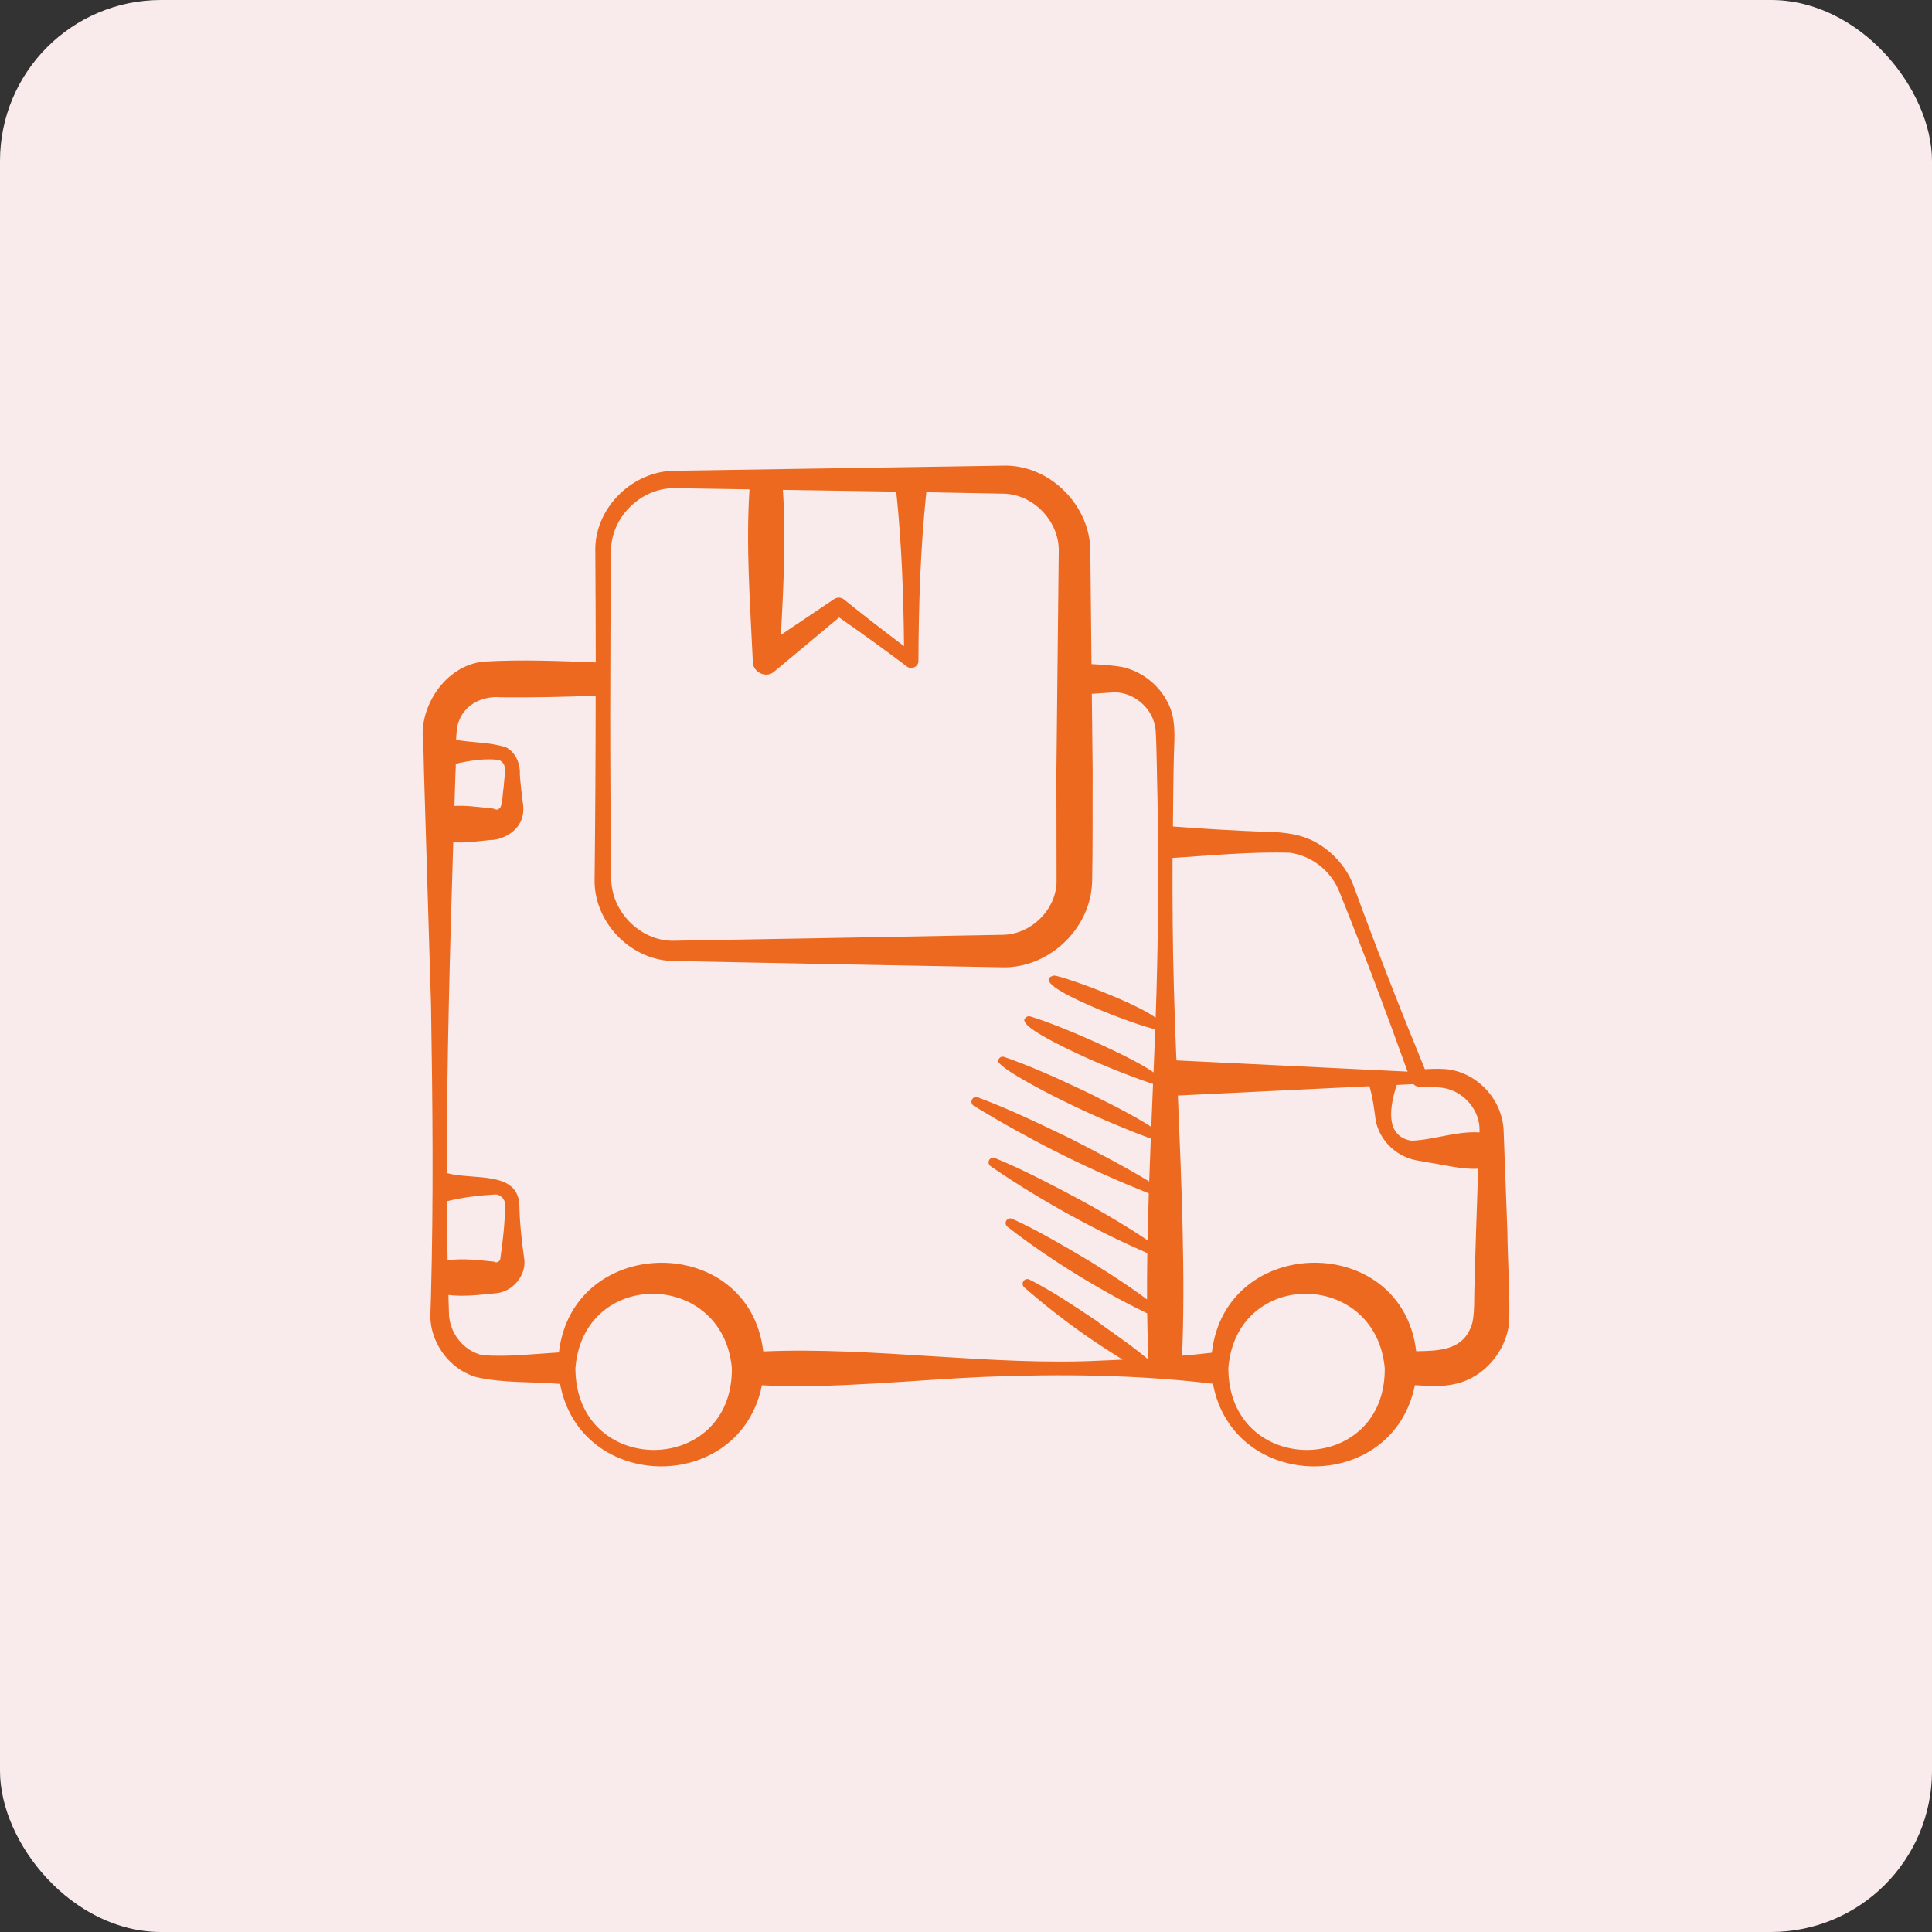 <svg width="48" height="48" viewBox="0 0 48 48" fill="none" xmlns="http://www.w3.org/2000/svg">
<rect x="0" y="0" width="48" height="48" fill="#333333" stroke="none"/>
<rect width="48" height="48" rx="4" fill="#F9EBEB"/>
<path d="M12.021 16.437C11.056 16.527 10.383 17.588 10.517 18.463L10.534 19.187L10.709 24.98C10.748 27.394 10.772 29.808 10.707 32.221L10.696 32.583C10.644 33.3 11.137 34.014 11.835 34.214C12.509 34.369 13.223 34.323 13.914 34.383C14.425 37.093 18.384 37.124 18.93 34.416C20.603 34.514 22.833 34.276 24.443 34.208C26.344 34.134 28.242 34.151 30.135 34.379C30.642 37.094 34.608 37.126 35.153 34.414C35.497 34.437 35.842 34.46 36.184 34.377C36.875 34.213 37.41 33.581 37.492 32.882C37.523 32.266 37.454 31.23 37.451 30.613L37.357 28.076C37.319 27.3 36.685 26.631 35.919 26.562C35.716 26.546 35.562 26.557 35.401 26.564C34.785 25.065 34.195 23.556 33.639 22.035C33.487 21.602 33.171 21.223 32.775 20.978C32.387 20.727 31.909 20.671 31.456 20.667C30.684 20.638 29.913 20.592 29.141 20.534C29.147 19.929 29.15 19.321 29.166 18.721C29.181 18.308 29.22 17.84 29.011 17.45C28.801 17.034 28.404 16.706 27.933 16.583C27.667 16.527 27.391 16.515 27.118 16.5C27.103 15.116 27.089 13.715 27.089 13.715C27.1 12.589 26.129 11.588 25.008 11.568C23.245 11.595 18.606 11.668 16.784 11.696C15.746 11.689 14.817 12.572 14.79 13.61C14.797 14.533 14.8 15.491 14.801 16.458C13.877 16.42 12.943 16.383 12.021 16.437ZM11.324 18.975C11.687 18.892 12.063 18.836 12.403 18.882C12.458 18.91 12.51 18.957 12.53 19.018C12.569 19.159 12.516 19.424 12.512 19.573C12.487 19.678 12.489 20.014 12.415 20.081C12.306 20.154 12.354 20.092 12.181 20.081C11.884 20.049 11.587 20.008 11.29 20.023C11.3 19.74 11.309 19.461 11.317 19.188C11.322 19.13 11.323 19.056 11.324 18.975ZM11.103 29.845C11.5 29.746 11.902 29.7 12.287 29.678C12.422 29.661 12.556 29.793 12.55 29.933C12.545 30.379 12.493 30.852 12.427 31.292C12.394 31.372 12.304 31.374 12.28 31.346C11.912 31.308 11.512 31.259 11.121 31.309C11.112 30.832 11.106 30.344 11.103 29.845ZM14.296 33.992C14.493 31.506 17.961 31.552 18.183 33.992C18.207 36.694 14.3 36.708 14.296 33.992ZM30.518 33.992C30.715 31.506 34.182 31.551 34.404 33.992C34.429 36.694 30.521 36.708 30.518 33.992ZM36.547 32.965C36.318 33.559 35.733 33.56 35.185 33.571C34.832 30.613 30.443 30.653 30.108 33.608C29.862 33.638 29.615 33.66 29.368 33.682C29.454 31.79 29.355 29.396 29.264 27.218L34.023 26.987C34.105 27.261 34.137 27.521 34.179 27.838C34.261 28.249 34.55 28.59 34.944 28.755C35.106 28.829 35.341 28.849 35.517 28.886C35.916 28.948 36.321 29.057 36.725 29.037C36.691 30.017 36.647 31.302 36.636 31.875C36.616 32.155 36.654 32.72 36.547 32.965ZM35.858 27.03C36.367 27.107 36.778 27.59 36.759 28.097L36.757 28.135C36.192 28.096 35.629 28.32 35.066 28.341C34.394 28.227 34.532 27.474 34.702 26.955L35.115 26.935C35.154 26.972 35.201 26.999 35.258 26.998C35.46 27.008 35.702 27.003 35.858 27.03ZM32.04 21.185C32.595 21.259 33.079 21.644 33.283 22.172C33.876 23.645 34.436 25.13 34.971 26.624L29.228 26.345C29.202 25.729 29.18 25.138 29.166 24.594C29.135 23.509 29.127 22.413 29.131 21.316C30.1 21.253 31.072 21.158 32.04 21.185ZM27.133 21.944C27.153 20.987 27.141 20.108 27.147 19.186C27.147 19.186 27.137 18.299 27.126 17.239C27.179 17.235 27.232 17.229 27.284 17.227L27.578 17.208C28.129 17.14 28.668 17.587 28.712 18.149C28.738 18.517 28.747 19.509 28.759 19.896C28.782 21.462 28.78 23.029 28.734 24.595C28.728 24.817 28.72 25.049 28.712 25.285C28.529 25.15 28.206 24.989 27.852 24.833C27.142 24.523 26.302 24.236 26.186 24.238C25.983 24.286 26.027 24.394 26.209 24.529C26.392 24.663 26.715 24.825 27.069 24.98C27.74 25.274 28.519 25.542 28.702 25.57C28.689 25.917 28.675 26.277 28.659 26.645C28.648 26.637 28.64 26.629 28.627 26.62C28.345 26.431 27.962 26.239 27.559 26.049C27.469 26.006 27.378 25.963 27.286 25.922C26.661 25.639 26.017 25.38 25.605 25.255C25.565 25.243 25.53 25.248 25.509 25.263C25.465 25.292 25.444 25.324 25.448 25.348C25.458 25.417 25.546 25.506 25.689 25.601C25.962 25.783 26.335 25.974 26.73 26.159C26.817 26.2 26.904 26.24 26.992 26.28C27.631 26.567 28.291 26.815 28.647 26.931C28.633 27.281 28.617 27.637 28.603 27.998C28.582 27.984 28.564 27.971 28.542 27.957C28.16 27.716 27.719 27.49 27.267 27.266C27.159 27.212 27.052 27.157 26.943 27.106C26.254 26.777 25.552 26.467 24.949 26.259C24.904 26.244 24.858 26.256 24.832 26.286C24.794 26.329 24.79 26.38 24.819 26.409C24.899 26.491 25.02 26.58 25.167 26.672C25.534 26.901 25.955 27.123 26.389 27.338C26.491 27.388 26.593 27.438 26.696 27.487C27.365 27.805 28.049 28.087 28.591 28.289C28.577 28.643 28.564 28.998 28.552 29.353C27.917 28.967 27.258 28.629 26.6 28.289C25.842 27.926 25.087 27.557 24.293 27.263C24.243 27.244 24.184 27.262 24.154 27.309C24.12 27.364 24.135 27.436 24.19 27.471C24.91 27.911 25.646 28.319 26.399 28.693C27.099 29.041 27.814 29.358 28.542 29.649C28.529 30.041 28.519 30.431 28.511 30.816C28.389 30.732 28.258 30.647 28.122 30.561C27.665 30.272 27.165 29.987 26.82 29.801C26.475 29.615 26.128 29.433 25.777 29.258C25.432 29.084 25.081 28.92 24.721 28.772C24.672 28.752 24.614 28.767 24.582 28.811C24.547 28.86 24.556 28.927 24.6 28.964C24.611 28.974 24.622 28.982 24.635 28.991C25.27 29.426 25.927 29.825 26.599 30.195C26.943 30.383 27.29 30.564 27.642 30.736C27.926 30.875 28.215 31.005 28.505 31.134C28.499 31.526 28.496 31.912 28.498 32.286C28.409 32.218 28.314 32.149 28.213 32.078C27.769 31.764 27.249 31.441 27.04 31.314C26.732 31.127 26.42 30.947 26.105 30.771C25.794 30.596 25.476 30.43 25.149 30.281C25.102 30.26 25.044 30.271 25.01 30.314C24.974 30.357 24.977 30.418 25.01 30.458C25.019 30.468 25.028 30.477 25.039 30.486C25.603 30.925 26.194 31.324 26.8 31.696C27.107 31.884 27.419 32.064 27.735 32.237C27.986 32.374 28.243 32.503 28.501 32.63C28.506 33.019 28.516 33.393 28.533 33.749C28.522 33.75 28.509 33.75 28.498 33.751C28.437 33.7 28.373 33.647 28.305 33.594C27.874 33.256 27.332 32.897 27.26 32.827C26.986 32.645 26.713 32.461 26.435 32.285C26.157 32.109 25.873 31.941 25.577 31.791C25.532 31.768 25.475 31.776 25.438 31.816C25.394 31.864 25.397 31.938 25.445 31.982C25.942 32.417 26.462 32.823 27.002 33.199C27.273 33.386 27.548 33.566 27.828 33.739C27.851 33.753 27.875 33.765 27.898 33.779C27.722 33.786 27.547 33.799 27.371 33.803C24.676 33.943 21.68 33.455 18.963 33.576C18.613 30.617 14.228 30.652 13.886 33.601C13.255 33.638 12.613 33.717 11.987 33.669C11.497 33.558 11.146 33.09 11.153 32.584L11.142 32.222L11.141 32.174C11.524 32.219 11.899 32.172 12.306 32.133C12.745 32.1 13.066 31.687 13.028 31.302C12.962 30.835 12.911 30.396 12.904 29.926C12.851 29.081 11.77 29.325 11.1 29.145C11.1 26.453 11.179 23.548 11.261 20.927C11.567 20.945 11.873 20.902 12.18 20.869C12.467 20.876 12.883 20.662 12.971 20.312C13.018 20.177 13.005 20.016 12.982 19.887C12.96 19.732 12.927 19.417 12.917 19.26C12.93 18.987 12.823 18.696 12.568 18.565C12.149 18.434 11.746 18.456 11.332 18.381C11.341 18.179 11.36 17.996 11.409 17.898C11.572 17.475 12.023 17.284 12.445 17.324C13.228 17.33 14.016 17.318 14.799 17.28C14.798 18.821 14.789 20.369 14.773 21.827C14.739 22.873 15.623 23.827 16.674 23.875C18.434 23.913 23.072 23.999 24.893 24.032C26.04 24.066 27.082 23.095 27.131 21.945L27.133 21.944ZM22.46 16.053C21.958 15.674 21.459 15.29 20.969 14.894C20.901 14.839 20.802 14.832 20.725 14.883C20.713 14.891 19.955 15.401 19.403 15.772C19.465 14.572 19.528 13.371 19.451 12.171L22.254 12.214H22.267C22.401 13.494 22.448 14.774 22.46 16.053ZM15.182 13.631C15.213 12.807 15.96 12.105 16.783 12.129L18.621 12.158C18.529 13.578 18.638 14.999 18.703 16.419C18.685 16.691 19.027 16.87 19.236 16.685L20.848 15.34C21.417 15.738 21.982 16.141 22.534 16.561C22.645 16.649 22.823 16.562 22.818 16.419C22.824 15.022 22.868 13.625 23.014 12.229C23.802 12.244 24.97 12.266 24.97 12.266C25.718 12.304 26.331 12.992 26.304 13.715L26.246 19.186L26.25 21.898C26.246 22.597 25.614 23.227 24.893 23.225C23.105 23.258 18.429 23.346 16.701 23.373C15.89 23.363 15.187 22.64 15.186 21.826C15.152 19.19 15.155 16.282 15.182 13.631Z" fill="#ED6920"/>
</svg>
